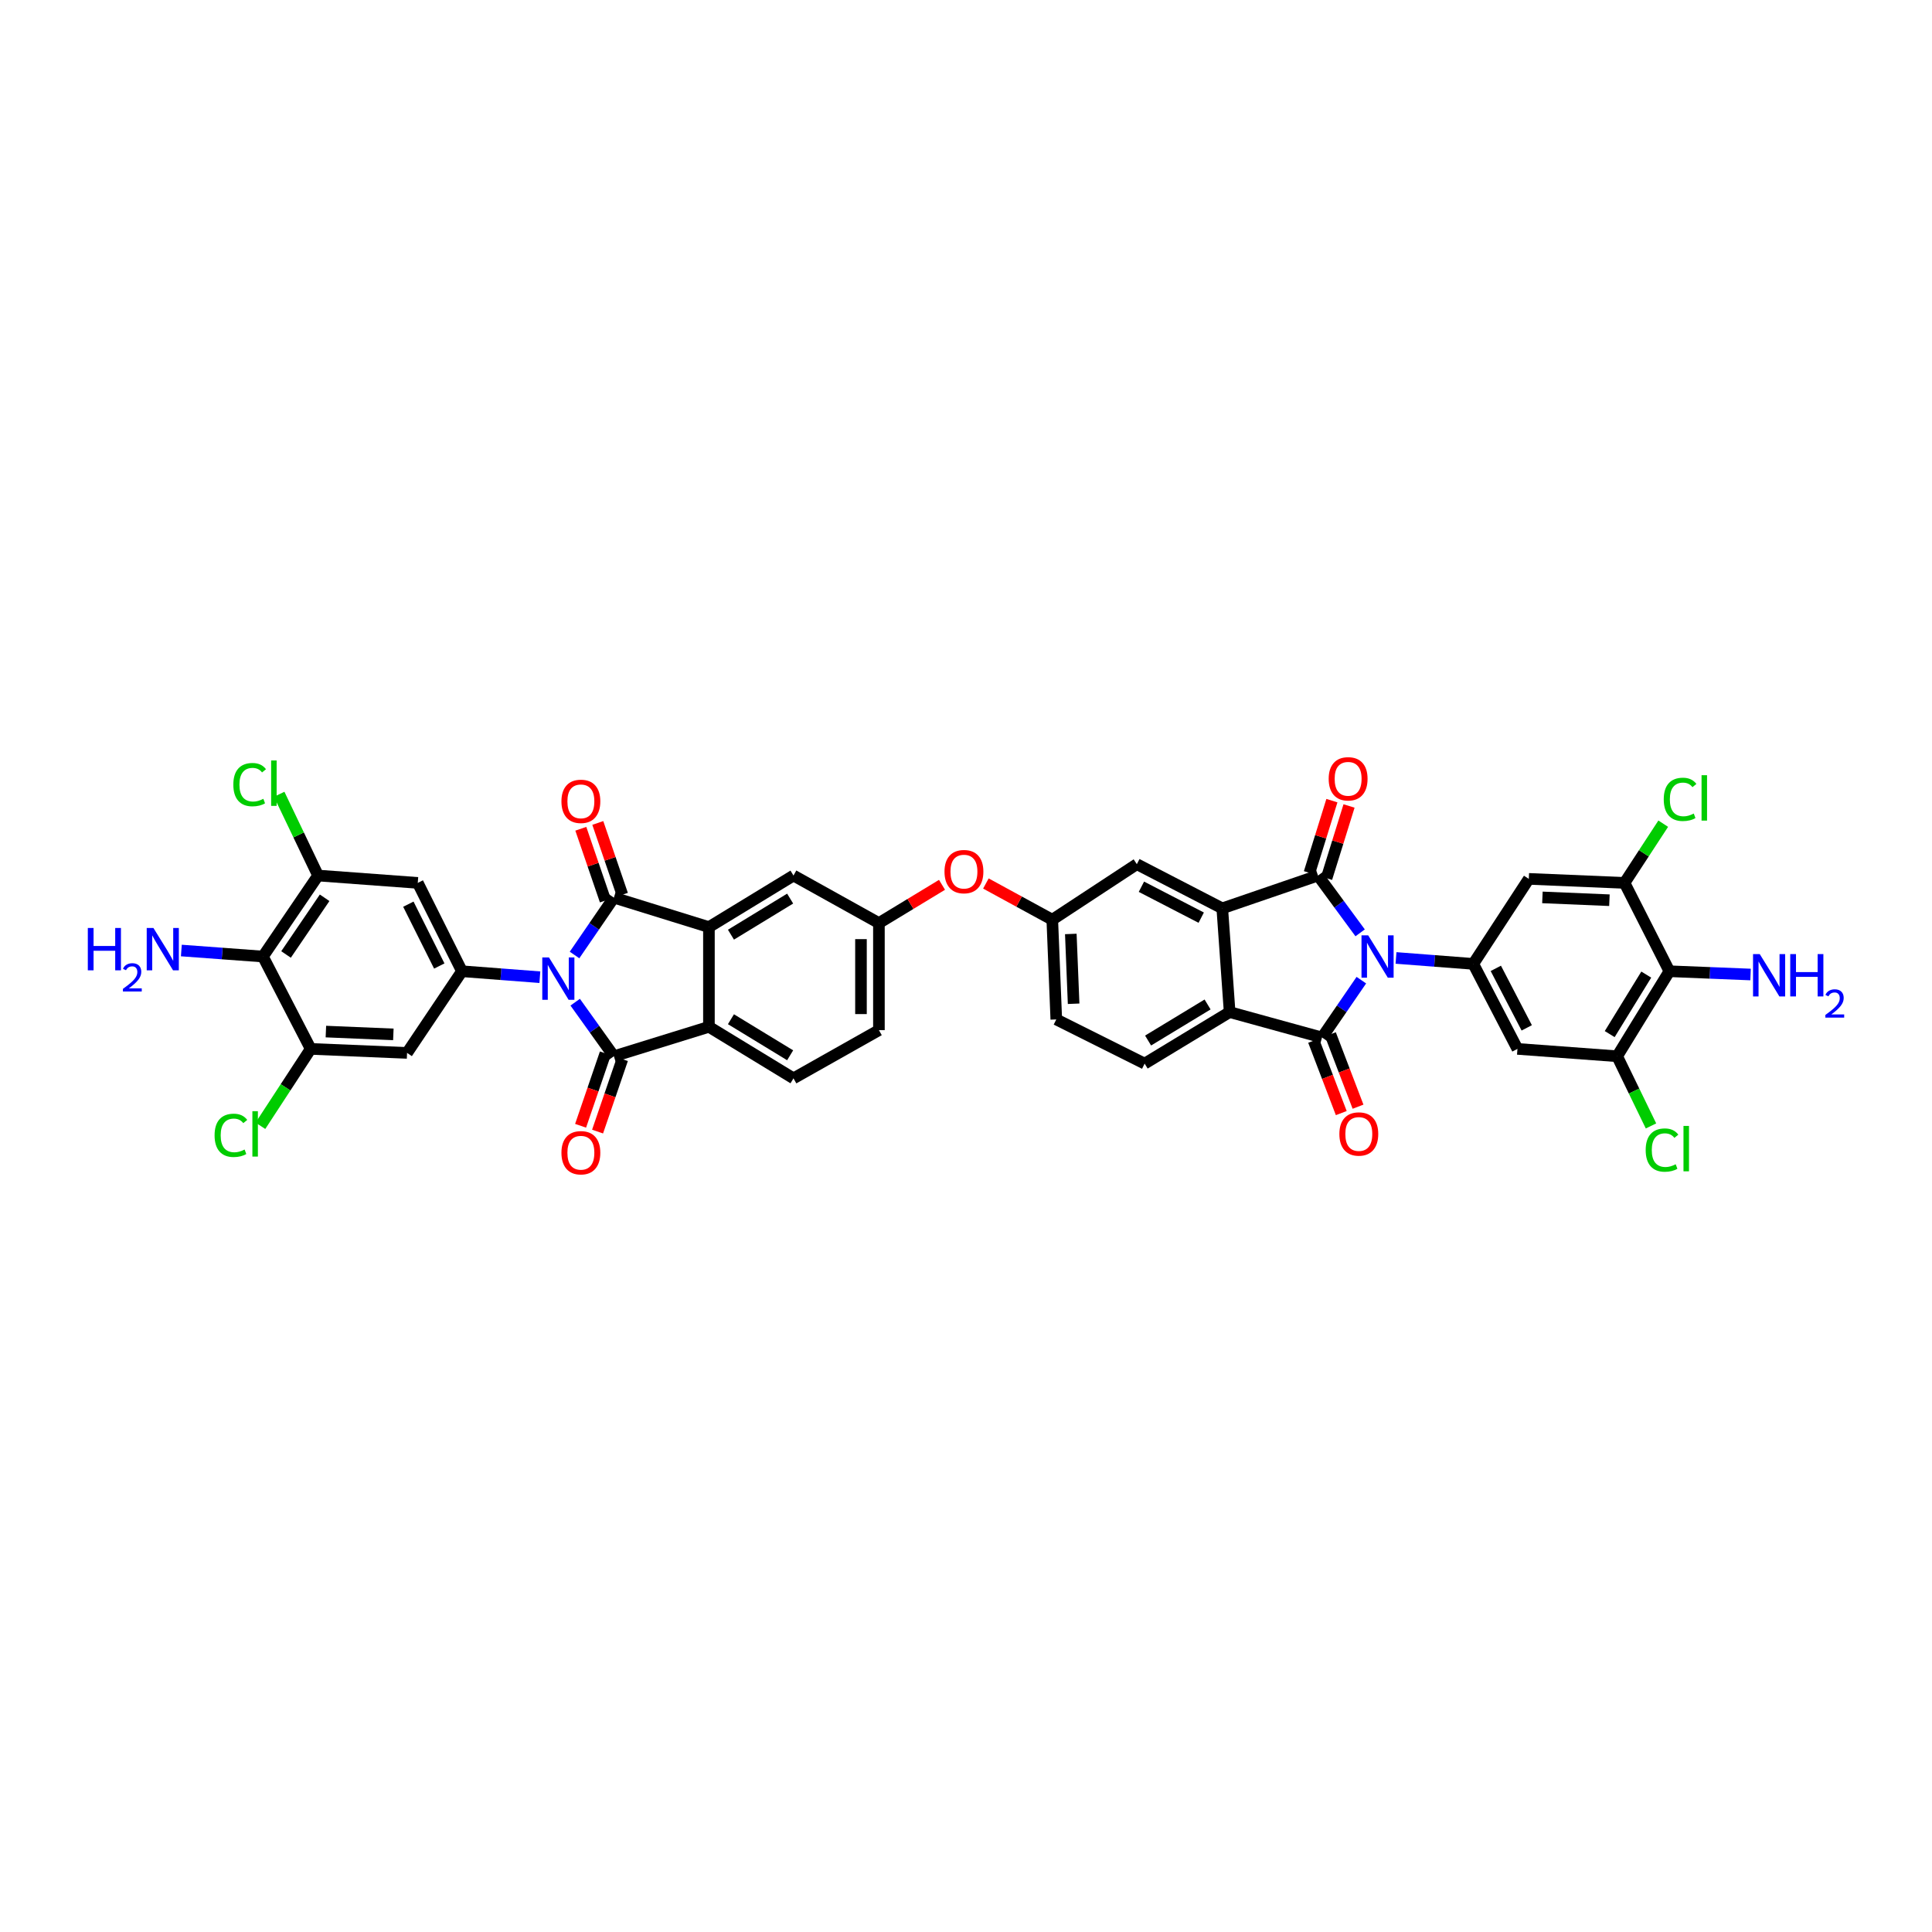 <?xml version='1.0' encoding='iso-8859-1'?>
<svg version='1.1' baseProfile='full'
              xmlns='http://www.w3.org/2000/svg'
                      xmlns:rdkit='http://www.rdkit.org/xml'
                      xmlns:xlink='http://www.w3.org/1999/xlink'
                  xml:space='preserve'
width='1000px' height='1000px' viewBox='0 0 1000 1000'>
<!-- END OF HEADER -->
<rect style='opacity:1.0;fill:#FFFFFF;stroke:none' width='1000' height='1000' x='0' y='0'> </rect>
<path class='bond-2' d='M 704.007,482.839 L 693.1,468.008' style='fill:none;fill-rule:evenodd;stroke:#0000FF;stroke-width:6px;stroke-linecap:butt;stroke-linejoin:miter;stroke-opacity:1' />
<path class='bond-2' d='M 693.1,468.008 L 682.194,453.177' style='fill:none;fill-rule:evenodd;stroke:#000000;stroke-width:6px;stroke-linecap:butt;stroke-linejoin:miter;stroke-opacity:1' />
<path class='bond-4' d='M 704.633,507.328 L 694.453,522.169' style='fill:none;fill-rule:evenodd;stroke:#0000FF;stroke-width:6px;stroke-linecap:butt;stroke-linejoin:miter;stroke-opacity:1' />
<path class='bond-4' d='M 694.453,522.169 L 684.273,537.009' style='fill:none;fill-rule:evenodd;stroke:#000000;stroke-width:6px;stroke-linecap:butt;stroke-linejoin:miter;stroke-opacity:1' />
<path class='bond-10' d='M 722.576,495.833 L 742.568,497.37' style='fill:none;fill-rule:evenodd;stroke:#0000FF;stroke-width:6px;stroke-linecap:butt;stroke-linejoin:miter;stroke-opacity:1' />
<path class='bond-10' d='M 742.568,497.37 L 762.559,498.906' style='fill:none;fill-rule:evenodd;stroke:#000000;stroke-width:6px;stroke-linecap:butt;stroke-linejoin:miter;stroke-opacity:1' />
<path class='bond-0' d='M 297.382,494.302 L 307.563,479.456' style='fill:none;fill-rule:evenodd;stroke:#0000FF;stroke-width:6px;stroke-linecap:butt;stroke-linejoin:miter;stroke-opacity:1' />
<path class='bond-0' d='M 307.563,479.456 L 317.744,464.611' style='fill:none;fill-rule:evenodd;stroke:#000000;stroke-width:6px;stroke-linecap:butt;stroke-linejoin:miter;stroke-opacity:1' />
<path class='bond-9' d='M 279.432,505.8 L 259.27,504.257' style='fill:none;fill-rule:evenodd;stroke:#0000FF;stroke-width:6px;stroke-linecap:butt;stroke-linejoin:miter;stroke-opacity:1' />
<path class='bond-9' d='M 259.27,504.257 L 239.107,502.714' style='fill:none;fill-rule:evenodd;stroke:#000000;stroke-width:6px;stroke-linecap:butt;stroke-linejoin:miter;stroke-opacity:1' />
<path class='bond-44' d='M 297.719,518.726 L 307.732,532.72' style='fill:none;fill-rule:evenodd;stroke:#0000FF;stroke-width:6px;stroke-linecap:butt;stroke-linejoin:miter;stroke-opacity:1' />
<path class='bond-44' d='M 307.732,532.72 L 317.744,546.715' style='fill:none;fill-rule:evenodd;stroke:#000000;stroke-width:6px;stroke-linecap:butt;stroke-linejoin:miter;stroke-opacity:1' />
<path class='bond-1' d='M 317.744,464.611 L 366.94,479.862' style='fill:none;fill-rule:evenodd;stroke:#000000;stroke-width:6px;stroke-linecap:butt;stroke-linejoin:miter;stroke-opacity:1' />
<path class='bond-23' d='M 322.137,463.106 L 315.777,444.533' style='fill:none;fill-rule:evenodd;stroke:#000000;stroke-width:6px;stroke-linecap:butt;stroke-linejoin:miter;stroke-opacity:1' />
<path class='bond-23' d='M 315.777,444.533 L 309.417,425.96' style='fill:none;fill-rule:evenodd;stroke:#FF0000;stroke-width:6px;stroke-linecap:butt;stroke-linejoin:miter;stroke-opacity:1' />
<path class='bond-23' d='M 313.351,466.115 L 306.991,447.542' style='fill:none;fill-rule:evenodd;stroke:#000000;stroke-width:6px;stroke-linecap:butt;stroke-linejoin:miter;stroke-opacity:1' />
<path class='bond-23' d='M 306.991,447.542 L 300.631,428.969' style='fill:none;fill-rule:evenodd;stroke:#FF0000;stroke-width:6px;stroke-linecap:butt;stroke-linejoin:miter;stroke-opacity:1' />
<path class='bond-5' d='M 682.194,453.177 L 632.647,470.157' style='fill:none;fill-rule:evenodd;stroke:#000000;stroke-width:6px;stroke-linecap:butt;stroke-linejoin:miter;stroke-opacity:1' />
<path class='bond-24' d='M 686.628,454.557 L 692.443,435.864' style='fill:none;fill-rule:evenodd;stroke:#000000;stroke-width:6px;stroke-linecap:butt;stroke-linejoin:miter;stroke-opacity:1' />
<path class='bond-24' d='M 692.443,435.864 L 698.258,417.172' style='fill:none;fill-rule:evenodd;stroke:#FF0000;stroke-width:6px;stroke-linecap:butt;stroke-linejoin:miter;stroke-opacity:1' />
<path class='bond-24' d='M 677.76,451.798 L 683.575,433.106' style='fill:none;fill-rule:evenodd;stroke:#000000;stroke-width:6px;stroke-linecap:butt;stroke-linejoin:miter;stroke-opacity:1' />
<path class='bond-24' d='M 683.575,433.106 L 689.39,414.413' style='fill:none;fill-rule:evenodd;stroke:#FF0000;stroke-width:6px;stroke-linecap:butt;stroke-linejoin:miter;stroke-opacity:1' />
<path class='bond-3' d='M 317.744,546.715 L 366.94,531.478' style='fill:none;fill-rule:evenodd;stroke:#000000;stroke-width:6px;stroke-linecap:butt;stroke-linejoin:miter;stroke-opacity:1' />
<path class='bond-25' d='M 313.351,545.21 L 306.933,563.954' style='fill:none;fill-rule:evenodd;stroke:#000000;stroke-width:6px;stroke-linecap:butt;stroke-linejoin:miter;stroke-opacity:1' />
<path class='bond-25' d='M 306.933,563.954 L 300.514,582.697' style='fill:none;fill-rule:evenodd;stroke:#FF0000;stroke-width:6px;stroke-linecap:butt;stroke-linejoin:miter;stroke-opacity:1' />
<path class='bond-25' d='M 322.137,548.219 L 315.719,566.962' style='fill:none;fill-rule:evenodd;stroke:#000000;stroke-width:6px;stroke-linecap:butt;stroke-linejoin:miter;stroke-opacity:1' />
<path class='bond-25' d='M 315.719,566.962 L 309.301,585.706' style='fill:none;fill-rule:evenodd;stroke:#FF0000;stroke-width:6px;stroke-linecap:butt;stroke-linejoin:miter;stroke-opacity:1' />
<path class='bond-7' d='M 684.273,537.009 L 636.455,523.853' style='fill:none;fill-rule:evenodd;stroke:#000000;stroke-width:6px;stroke-linecap:butt;stroke-linejoin:miter;stroke-opacity:1' />
<path class='bond-26' d='M 679.935,538.666 L 687.087,557.4' style='fill:none;fill-rule:evenodd;stroke:#000000;stroke-width:6px;stroke-linecap:butt;stroke-linejoin:miter;stroke-opacity:1' />
<path class='bond-26' d='M 687.087,557.4 L 694.239,576.135' style='fill:none;fill-rule:evenodd;stroke:#FF0000;stroke-width:6px;stroke-linecap:butt;stroke-linejoin:miter;stroke-opacity:1' />
<path class='bond-26' d='M 688.612,535.353 L 695.763,554.088' style='fill:none;fill-rule:evenodd;stroke:#000000;stroke-width:6px;stroke-linecap:butt;stroke-linejoin:miter;stroke-opacity:1' />
<path class='bond-26' d='M 695.763,554.088 L 702.915,572.823' style='fill:none;fill-rule:evenodd;stroke:#FF0000;stroke-width:6px;stroke-linecap:butt;stroke-linejoin:miter;stroke-opacity:1' />
<path class='bond-27' d='M 632.647,470.157 L 588.424,447.295' style='fill:none;fill-rule:evenodd;stroke:#000000;stroke-width:6px;stroke-linecap:butt;stroke-linejoin:miter;stroke-opacity:1' />
<path class='bond-27' d='M 621.748,474.978 L 590.793,458.974' style='fill:none;fill-rule:evenodd;stroke:#000000;stroke-width:6px;stroke-linecap:butt;stroke-linejoin:miter;stroke-opacity:1' />
<path class='bond-40' d='M 632.647,470.157 L 636.455,523.853' style='fill:none;fill-rule:evenodd;stroke:#000000;stroke-width:6px;stroke-linecap:butt;stroke-linejoin:miter;stroke-opacity:1' />
<path class='bond-6' d='M 366.94,479.862 L 410.709,453.177' style='fill:none;fill-rule:evenodd;stroke:#000000;stroke-width:6px;stroke-linecap:butt;stroke-linejoin:miter;stroke-opacity:1' />
<path class='bond-6' d='M 378.34,483.789 L 408.978,465.109' style='fill:none;fill-rule:evenodd;stroke:#000000;stroke-width:6px;stroke-linecap:butt;stroke-linejoin:miter;stroke-opacity:1' />
<path class='bond-43' d='M 366.94,479.862 L 366.94,531.478' style='fill:none;fill-rule:evenodd;stroke:#000000;stroke-width:6px;stroke-linecap:butt;stroke-linejoin:miter;stroke-opacity:1' />
<path class='bond-22' d='M 636.455,523.853 L 592.464,550.522' style='fill:none;fill-rule:evenodd;stroke:#000000;stroke-width:6px;stroke-linecap:butt;stroke-linejoin:miter;stroke-opacity:1' />
<path class='bond-22' d='M 625.041,519.911 L 594.248,538.58' style='fill:none;fill-rule:evenodd;stroke:#000000;stroke-width:6px;stroke-linecap:butt;stroke-linejoin:miter;stroke-opacity:1' />
<path class='bond-8' d='M 366.94,531.478 L 410.709,558.148' style='fill:none;fill-rule:evenodd;stroke:#000000;stroke-width:6px;stroke-linecap:butt;stroke-linejoin:miter;stroke-opacity:1' />
<path class='bond-8' d='M 378.338,527.548 L 408.976,546.217' style='fill:none;fill-rule:evenodd;stroke:#000000;stroke-width:6px;stroke-linecap:butt;stroke-linejoin:miter;stroke-opacity:1' />
<path class='bond-14' d='M 239.107,502.714 L 210.694,544.986' style='fill:none;fill-rule:evenodd;stroke:#000000;stroke-width:6px;stroke-linecap:butt;stroke-linejoin:miter;stroke-opacity:1' />
<path class='bond-15' d='M 239.107,502.714 L 216.24,456.985' style='fill:none;fill-rule:evenodd;stroke:#000000;stroke-width:6px;stroke-linecap:butt;stroke-linejoin:miter;stroke-opacity:1' />
<path class='bond-15' d='M 227.371,500.008 L 211.364,467.998' style='fill:none;fill-rule:evenodd;stroke:#000000;stroke-width:6px;stroke-linecap:butt;stroke-linejoin:miter;stroke-opacity:1' />
<path class='bond-13' d='M 762.559,498.906 L 791.308,454.906' style='fill:none;fill-rule:evenodd;stroke:#000000;stroke-width:6px;stroke-linecap:butt;stroke-linejoin:miter;stroke-opacity:1' />
<path class='bond-16' d='M 762.559,498.906 L 785.426,542.907' style='fill:none;fill-rule:evenodd;stroke:#000000;stroke-width:6px;stroke-linecap:butt;stroke-linejoin:miter;stroke-opacity:1' />
<path class='bond-16' d='M 774.23,501.224 L 790.237,532.024' style='fill:none;fill-rule:evenodd;stroke:#000000;stroke-width:6px;stroke-linecap:butt;stroke-linejoin:miter;stroke-opacity:1' />
<path class='bond-11' d='M 136.097,495.098 L 164.629,453.177' style='fill:none;fill-rule:evenodd;stroke:#000000;stroke-width:6px;stroke-linecap:butt;stroke-linejoin:miter;stroke-opacity:1' />
<path class='bond-11' d='M 148.055,494.036 L 168.027,464.691' style='fill:none;fill-rule:evenodd;stroke:#000000;stroke-width:6px;stroke-linecap:butt;stroke-linejoin:miter;stroke-opacity:1' />
<path class='bond-33' d='M 136.097,495.098 L 114.981,493.543' style='fill:none;fill-rule:evenodd;stroke:#000000;stroke-width:6px;stroke-linecap:butt;stroke-linejoin:miter;stroke-opacity:1' />
<path class='bond-33' d='M 114.981,493.543 L 93.866,491.988' style='fill:none;fill-rule:evenodd;stroke:#0000FF;stroke-width:6px;stroke-linecap:butt;stroke-linejoin:miter;stroke-opacity:1' />
<path class='bond-45' d='M 136.097,495.098 L 160.811,542.907' style='fill:none;fill-rule:evenodd;stroke:#000000;stroke-width:6px;stroke-linecap:butt;stroke-linejoin:miter;stroke-opacity:1' />
<path class='bond-12' d='M 864.073,502.714 L 837.037,546.715' style='fill:none;fill-rule:evenodd;stroke:#000000;stroke-width:6px;stroke-linecap:butt;stroke-linejoin:miter;stroke-opacity:1' />
<path class='bond-12' d='M 852.105,504.452 L 833.18,535.252' style='fill:none;fill-rule:evenodd;stroke:#000000;stroke-width:6px;stroke-linecap:butt;stroke-linejoin:miter;stroke-opacity:1' />
<path class='bond-32' d='M 864.073,502.714 L 885.077,503.56' style='fill:none;fill-rule:evenodd;stroke:#000000;stroke-width:6px;stroke-linecap:butt;stroke-linejoin:miter;stroke-opacity:1' />
<path class='bond-32' d='M 885.077,503.56 L 906.081,504.406' style='fill:none;fill-rule:evenodd;stroke:#0000FF;stroke-width:6px;stroke-linecap:butt;stroke-linejoin:miter;stroke-opacity:1' />
<path class='bond-41' d='M 864.073,502.714 L 840.855,456.985' style='fill:none;fill-rule:evenodd;stroke:#000000;stroke-width:6px;stroke-linecap:butt;stroke-linejoin:miter;stroke-opacity:1' />
<path class='bond-17' d='M 791.308,454.906 L 840.855,456.985' style='fill:none;fill-rule:evenodd;stroke:#000000;stroke-width:6px;stroke-linecap:butt;stroke-linejoin:miter;stroke-opacity:1' />
<path class='bond-17' d='M 798.351,464.496 L 833.034,465.952' style='fill:none;fill-rule:evenodd;stroke:#000000;stroke-width:6px;stroke-linecap:butt;stroke-linejoin:miter;stroke-opacity:1' />
<path class='bond-18' d='M 210.694,544.986 L 160.811,542.907' style='fill:none;fill-rule:evenodd;stroke:#000000;stroke-width:6px;stroke-linecap:butt;stroke-linejoin:miter;stroke-opacity:1' />
<path class='bond-18' d='M 203.598,535.395 L 168.68,533.94' style='fill:none;fill-rule:evenodd;stroke:#000000;stroke-width:6px;stroke-linecap:butt;stroke-linejoin:miter;stroke-opacity:1' />
<path class='bond-19' d='M 216.24,456.985 L 164.629,453.177' style='fill:none;fill-rule:evenodd;stroke:#000000;stroke-width:6px;stroke-linecap:butt;stroke-linejoin:miter;stroke-opacity:1' />
<path class='bond-20' d='M 785.426,542.907 L 837.037,546.715' style='fill:none;fill-rule:evenodd;stroke:#000000;stroke-width:6px;stroke-linecap:butt;stroke-linejoin:miter;stroke-opacity:1' />
<path class='bond-35' d='M 840.855,456.985 L 850.87,441.66' style='fill:none;fill-rule:evenodd;stroke:#000000;stroke-width:6px;stroke-linecap:butt;stroke-linejoin:miter;stroke-opacity:1' />
<path class='bond-35' d='M 850.87,441.66 L 860.886,426.335' style='fill:none;fill-rule:evenodd;stroke:#00CC00;stroke-width:6px;stroke-linecap:butt;stroke-linejoin:miter;stroke-opacity:1' />
<path class='bond-34' d='M 160.811,542.907 L 147.803,562.808' style='fill:none;fill-rule:evenodd;stroke:#000000;stroke-width:6px;stroke-linecap:butt;stroke-linejoin:miter;stroke-opacity:1' />
<path class='bond-34' d='M 147.803,562.808 L 134.795,582.708' style='fill:none;fill-rule:evenodd;stroke:#00CC00;stroke-width:6px;stroke-linecap:butt;stroke-linejoin:miter;stroke-opacity:1' />
<path class='bond-36' d='M 164.629,453.177 L 154.57,432.147' style='fill:none;fill-rule:evenodd;stroke:#000000;stroke-width:6px;stroke-linecap:butt;stroke-linejoin:miter;stroke-opacity:1' />
<path class='bond-36' d='M 154.57,432.147 L 144.511,411.116' style='fill:none;fill-rule:evenodd;stroke:#00CC00;stroke-width:6px;stroke-linecap:butt;stroke-linejoin:miter;stroke-opacity:1' />
<path class='bond-37' d='M 837.037,546.715 L 845.794,564.746' style='fill:none;fill-rule:evenodd;stroke:#000000;stroke-width:6px;stroke-linecap:butt;stroke-linejoin:miter;stroke-opacity:1' />
<path class='bond-37' d='M 845.794,564.746 L 854.551,582.777' style='fill:none;fill-rule:evenodd;stroke:#00CC00;stroke-width:6px;stroke-linecap:butt;stroke-linejoin:miter;stroke-opacity:1' />
<path class='bond-21' d='M 410.709,558.148 L 454.926,533.202' style='fill:none;fill-rule:evenodd;stroke:#000000;stroke-width:6px;stroke-linecap:butt;stroke-linejoin:miter;stroke-opacity:1' />
<path class='bond-38' d='M 592.464,550.522 L 546.735,527.655' style='fill:none;fill-rule:evenodd;stroke:#000000;stroke-width:6px;stroke-linecap:butt;stroke-linejoin:miter;stroke-opacity:1' />
<path class='bond-29' d='M 588.424,447.295 L 544.661,476.044' style='fill:none;fill-rule:evenodd;stroke:#000000;stroke-width:6px;stroke-linecap:butt;stroke-linejoin:miter;stroke-opacity:1' />
<path class='bond-28' d='M 410.709,453.177 L 454.926,477.783' style='fill:none;fill-rule:evenodd;stroke:#000000;stroke-width:6px;stroke-linecap:butt;stroke-linejoin:miter;stroke-opacity:1' />
<path class='bond-31' d='M 544.661,476.044 L 527.478,466.671' style='fill:none;fill-rule:evenodd;stroke:#000000;stroke-width:6px;stroke-linecap:butt;stroke-linejoin:miter;stroke-opacity:1' />
<path class='bond-31' d='M 527.478,466.671 L 510.295,457.297' style='fill:none;fill-rule:evenodd;stroke:#FF0000;stroke-width:6px;stroke-linecap:butt;stroke-linejoin:miter;stroke-opacity:1' />
<path class='bond-42' d='M 544.661,476.044 L 546.735,527.655' style='fill:none;fill-rule:evenodd;stroke:#000000;stroke-width:6px;stroke-linecap:butt;stroke-linejoin:miter;stroke-opacity:1' />
<path class='bond-42' d='M 554.252,483.413 L 555.704,519.541' style='fill:none;fill-rule:evenodd;stroke:#000000;stroke-width:6px;stroke-linecap:butt;stroke-linejoin:miter;stroke-opacity:1' />
<path class='bond-30' d='M 454.926,477.783 L 471.255,467.881' style='fill:none;fill-rule:evenodd;stroke:#000000;stroke-width:6px;stroke-linecap:butt;stroke-linejoin:miter;stroke-opacity:1' />
<path class='bond-30' d='M 471.255,467.881 L 487.584,457.979' style='fill:none;fill-rule:evenodd;stroke:#FF0000;stroke-width:6px;stroke-linecap:butt;stroke-linejoin:miter;stroke-opacity:1' />
<path class='bond-39' d='M 454.926,477.783 L 454.926,533.202' style='fill:none;fill-rule:evenodd;stroke:#000000;stroke-width:6px;stroke-linecap:butt;stroke-linejoin:miter;stroke-opacity:1' />
<path class='bond-39' d='M 445.639,486.096 L 445.639,524.889' style='fill:none;fill-rule:evenodd;stroke:#000000;stroke-width:6px;stroke-linecap:butt;stroke-linejoin:miter;stroke-opacity:1' />
<path  class='atom-0' d='M 708.177 484.14
L 715.36 495.749
Q 716.072 496.894, 717.217 498.968
Q 718.362 501.042, 718.424 501.166
L 718.424 484.14
L 721.334 484.14
L 721.334 506.057
L 718.331 506.057
L 710.623 493.365
Q 709.725 491.879, 708.766 490.176
Q 707.837 488.474, 707.558 487.947
L 707.558 506.057
L 704.71 506.057
L 704.71 484.14
L 708.177 484.14
' fill='#0000FF'/>
<path  class='atom-1' d='M 284.15 495.573
L 291.332 507.182
Q 292.044 508.328, 293.19 510.402
Q 294.335 512.476, 294.397 512.6
L 294.397 495.573
L 297.307 495.573
L 297.307 517.491
L 294.304 517.491
L 286.596 504.798
Q 285.698 503.312, 284.738 501.61
Q 283.81 499.907, 283.531 499.381
L 283.531 517.491
L 280.683 517.491
L 280.683 495.573
L 284.15 495.573
' fill='#0000FF'/>
<path  class='atom-24' d='M 290.6 414.785
Q 290.6 409.522, 293.2 406.581
Q 295.801 403.64, 300.661 403.64
Q 305.521 403.64, 308.122 406.581
Q 310.722 409.522, 310.722 414.785
Q 310.722 420.11, 308.091 423.143
Q 305.459 426.146, 300.661 426.146
Q 295.832 426.146, 293.2 423.143
Q 290.6 420.141, 290.6 414.785
M 300.661 423.67
Q 304.004 423.67, 305.8 421.441
Q 307.626 419.181, 307.626 414.785
Q 307.626 410.482, 305.8 408.315
Q 304.004 406.117, 300.661 406.117
Q 297.317 406.117, 295.491 408.284
Q 293.695 410.451, 293.695 414.785
Q 293.695 419.212, 295.491 421.441
Q 297.317 423.67, 300.661 423.67
' fill='#FF0000'/>
<path  class='atom-25' d='M 687.725 403.119
Q 687.725 397.856, 690.325 394.915
Q 692.926 391.975, 697.786 391.975
Q 702.646 391.975, 705.247 394.915
Q 707.847 397.856, 707.847 403.119
Q 707.847 408.444, 705.216 411.478
Q 702.584 414.48, 697.786 414.48
Q 692.957 414.48, 690.325 411.478
Q 687.725 408.475, 687.725 403.119
M 697.786 412.004
Q 701.13 412.004, 702.925 409.775
Q 704.752 407.515, 704.752 403.119
Q 704.752 398.816, 702.925 396.649
Q 701.13 394.451, 697.786 394.451
Q 694.443 394.451, 692.616 396.618
Q 690.821 398.785, 690.821 403.119
Q 690.821 407.546, 692.616 409.775
Q 694.443 412.004, 697.786 412.004
' fill='#FF0000'/>
<path  class='atom-26' d='M 290.6 596.664
Q 290.6 591.401, 293.2 588.46
Q 295.801 585.52, 300.661 585.52
Q 305.521 585.52, 308.122 588.46
Q 310.722 591.401, 310.722 596.664
Q 310.722 601.989, 308.091 605.023
Q 305.459 608.025, 300.661 608.025
Q 295.832 608.025, 293.2 605.023
Q 290.6 602.02, 290.6 596.664
M 300.661 605.549
Q 304.004 605.549, 305.8 603.32
Q 307.626 601.06, 307.626 596.664
Q 307.626 592.361, 305.8 590.194
Q 304.004 587.996, 300.661 587.996
Q 297.317 587.996, 295.491 590.163
Q 293.695 592.33, 293.695 596.664
Q 293.695 601.091, 295.491 603.32
Q 297.317 605.549, 300.661 605.549
' fill='#FF0000'/>
<path  class='atom-27' d='M 693.256 586.959
Q 693.256 581.696, 695.856 578.755
Q 698.457 575.814, 703.317 575.814
Q 708.177 575.814, 710.778 578.755
Q 713.378 581.696, 713.378 586.959
Q 713.378 592.284, 710.747 595.317
Q 708.116 598.32, 703.317 598.32
Q 698.488 598.32, 695.856 595.317
Q 693.256 592.315, 693.256 586.959
M 703.317 595.844
Q 706.661 595.844, 708.456 593.615
Q 710.283 591.355, 710.283 586.959
Q 710.283 582.656, 708.456 580.489
Q 706.661 578.291, 703.317 578.291
Q 699.974 578.291, 698.147 580.458
Q 696.352 582.625, 696.352 586.959
Q 696.352 591.386, 698.147 593.615
Q 699.974 595.844, 703.317 595.844
' fill='#FF0000'/>
<path  class='atom-32' d='M 488.871 451.16
Q 488.871 445.897, 491.471 442.956
Q 494.072 440.015, 498.932 440.015
Q 503.792 440.015, 506.393 442.956
Q 508.993 445.897, 508.993 451.16
Q 508.993 456.484, 506.362 459.518
Q 503.73 462.521, 498.932 462.521
Q 494.103 462.521, 491.471 459.518
Q 488.871 456.515, 488.871 451.16
M 498.932 460.044
Q 502.275 460.044, 504.071 457.816
Q 505.897 455.556, 505.897 451.16
Q 505.897 446.857, 504.071 444.69
Q 502.275 442.492, 498.932 442.492
Q 495.589 442.492, 493.762 444.659
Q 491.967 446.826, 491.967 451.16
Q 491.967 455.587, 493.762 457.816
Q 495.589 460.044, 498.932 460.044
' fill='#FF0000'/>
<path  class='atom-33' d='M 910.839 493.834
L 918.021 505.443
Q 918.733 506.589, 919.879 508.663
Q 921.024 510.737, 921.086 510.861
L 921.086 493.834
L 923.996 493.834
L 923.996 515.752
L 920.993 515.752
L 913.285 503.06
Q 912.387 501.574, 911.428 499.871
Q 910.499 498.168, 910.22 497.642
L 910.22 515.752
L 907.372 515.752
L 907.372 493.834
L 910.839 493.834
' fill='#0000FF'/>
<path  class='atom-33' d='M 926.628 493.834
L 929.599 493.834
L 929.599 503.152
L 940.806 503.152
L 940.806 493.834
L 943.778 493.834
L 943.778 515.752
L 940.806 515.752
L 940.806 505.629
L 929.599 505.629
L 929.599 515.752
L 926.628 515.752
L 926.628 493.834
' fill='#0000FF'/>
<path  class='atom-33' d='M 944.84 514.983
Q 945.372 513.614, 946.638 512.858
Q 947.905 512.082, 949.662 512.082
Q 951.848 512.082, 953.074 513.267
Q 954.3 514.452, 954.3 516.556
Q 954.3 518.702, 952.707 520.704
Q 951.133 522.706, 947.864 525.076
L 954.545 525.076
L 954.545 526.711
L 944.799 526.711
L 944.799 525.342
Q 947.496 523.421, 949.09 521.991
Q 950.704 520.561, 951.481 519.274
Q 952.257 517.987, 952.257 516.659
Q 952.257 515.269, 951.562 514.493
Q 950.868 513.716, 949.662 513.716
Q 948.498 513.716, 947.721 514.186
Q 946.945 514.656, 946.393 515.698
L 944.84 514.983
' fill='#0000FF'/>
<path  class='atom-34' d='M 45.455 480.321
L 48.426 480.321
L 48.426 489.64
L 59.633 489.64
L 59.633 480.321
L 62.605 480.321
L 62.605 502.239
L 59.633 502.239
L 59.633 492.116
L 48.426 492.116
L 48.426 502.239
L 45.455 502.239
L 45.455 480.321
' fill='#0000FF'/>
<path  class='atom-34' d='M 63.667 501.47
Q 64.199 500.101, 65.465 499.345
Q 66.732 498.569, 68.489 498.569
Q 70.675 498.569, 71.901 499.754
Q 73.127 500.939, 73.127 503.044
Q 73.127 505.189, 71.534 507.191
Q 69.96 509.193, 66.691 511.564
L 73.372 511.564
L 73.372 513.198
L 63.627 513.198
L 63.627 511.829
Q 66.323 509.909, 67.917 508.478
Q 69.531 507.048, 70.308 505.761
Q 71.084 504.474, 71.084 503.146
Q 71.084 501.756, 70.389 500.98
Q 69.695 500.203, 68.489 500.203
Q 67.325 500.203, 66.548 500.673
Q 65.772 501.143, 65.22 502.185
L 63.667 501.47
' fill='#0000FF'/>
<path  class='atom-34' d='M 79.409 480.321
L 86.591 491.93
Q 87.303 493.076, 88.449 495.15
Q 89.594 497.224, 89.656 497.348
L 89.656 480.321
L 92.566 480.321
L 92.566 502.239
L 89.563 502.239
L 81.855 489.547
Q 80.957 488.061, 79.997 486.358
Q 79.069 484.656, 78.79 484.129
L 78.79 502.239
L 75.942 502.239
L 75.942 480.321
L 79.409 480.321
' fill='#0000FF'/>
<path  class='atom-35' d='M 111.068 587.656
Q 111.068 582.207, 113.607 579.359
Q 116.176 576.48, 121.036 576.48
Q 125.556 576.48, 127.971 579.669
L 125.928 581.34
Q 124.163 579.018, 121.036 579.018
Q 117.724 579.018, 115.959 581.247
Q 114.226 583.445, 114.226 587.656
Q 114.226 591.99, 116.021 594.219
Q 117.848 596.447, 121.377 596.447
Q 123.792 596.447, 126.609 594.992
L 127.475 597.314
Q 126.33 598.057, 124.596 598.491
Q 122.863 598.924, 120.943 598.924
Q 116.176 598.924, 113.607 596.014
Q 111.068 593.104, 111.068 587.656
' fill='#00CC00'/>
<path  class='atom-35' d='M 130.633 575.149
L 133.481 575.149
L 133.481 598.645
L 130.633 598.645
L 130.633 575.149
' fill='#00CC00'/>
<path  class='atom-36' d='M 861.153 413.753
Q 861.153 408.305, 863.691 405.456
Q 866.261 402.577, 871.121 402.577
Q 875.641 402.577, 878.056 405.766
L 876.012 407.438
Q 874.248 405.116, 871.121 405.116
Q 867.809 405.116, 866.044 407.345
Q 864.311 409.543, 864.311 413.753
Q 864.311 418.087, 866.106 420.316
Q 867.933 422.545, 871.462 422.545
Q 873.876 422.545, 876.693 421.09
L 877.56 423.412
Q 876.415 424.155, 874.681 424.588
Q 872.948 425.021, 871.028 425.021
Q 866.261 425.021, 863.691 422.111
Q 861.153 419.201, 861.153 413.753
' fill='#00CC00'/>
<path  class='atom-36' d='M 880.718 401.246
L 883.566 401.246
L 883.566 424.743
L 880.718 424.743
L 880.718 401.246
' fill='#00CC00'/>
<path  class='atom-37' d='M 120.773 406.127
Q 120.773 400.679, 123.312 397.831
Q 125.881 394.952, 130.741 394.952
Q 135.261 394.952, 137.676 398.14
L 135.633 399.812
Q 133.868 397.49, 130.741 397.49
Q 127.429 397.49, 125.664 399.719
Q 123.931 401.917, 123.931 406.127
Q 123.931 410.461, 125.726 412.69
Q 127.553 414.919, 131.082 414.919
Q 133.497 414.919, 136.314 413.464
L 137.181 415.786
Q 136.035 416.529, 134.302 416.962
Q 132.568 417.396, 130.649 417.396
Q 125.881 417.396, 123.312 414.486
Q 120.773 411.576, 120.773 406.127
' fill='#00CC00'/>
<path  class='atom-37' d='M 140.338 393.62
L 143.186 393.62
L 143.186 417.117
L 140.338 417.117
L 140.338 393.62
' fill='#00CC00'/>
<path  class='atom-38' d='M 851.804 595.281
Q 851.804 589.833, 854.342 586.985
Q 856.912 584.106, 861.772 584.106
Q 866.292 584.106, 868.706 587.294
L 866.663 588.966
Q 864.899 586.644, 861.772 586.644
Q 858.46 586.644, 856.695 588.873
Q 854.961 591.071, 854.961 595.281
Q 854.961 599.615, 856.757 601.844
Q 858.583 604.073, 862.113 604.073
Q 864.527 604.073, 867.344 602.618
L 868.211 604.94
Q 867.066 605.683, 865.332 606.116
Q 863.599 606.55, 861.679 606.55
Q 856.912 606.55, 854.342 603.64
Q 851.804 600.73, 851.804 595.281
' fill='#00CC00'/>
<path  class='atom-38' d='M 871.369 582.775
L 874.217 582.775
L 874.217 606.271
L 871.369 606.271
L 871.369 582.775
' fill='#00CC00'/>
</svg>
